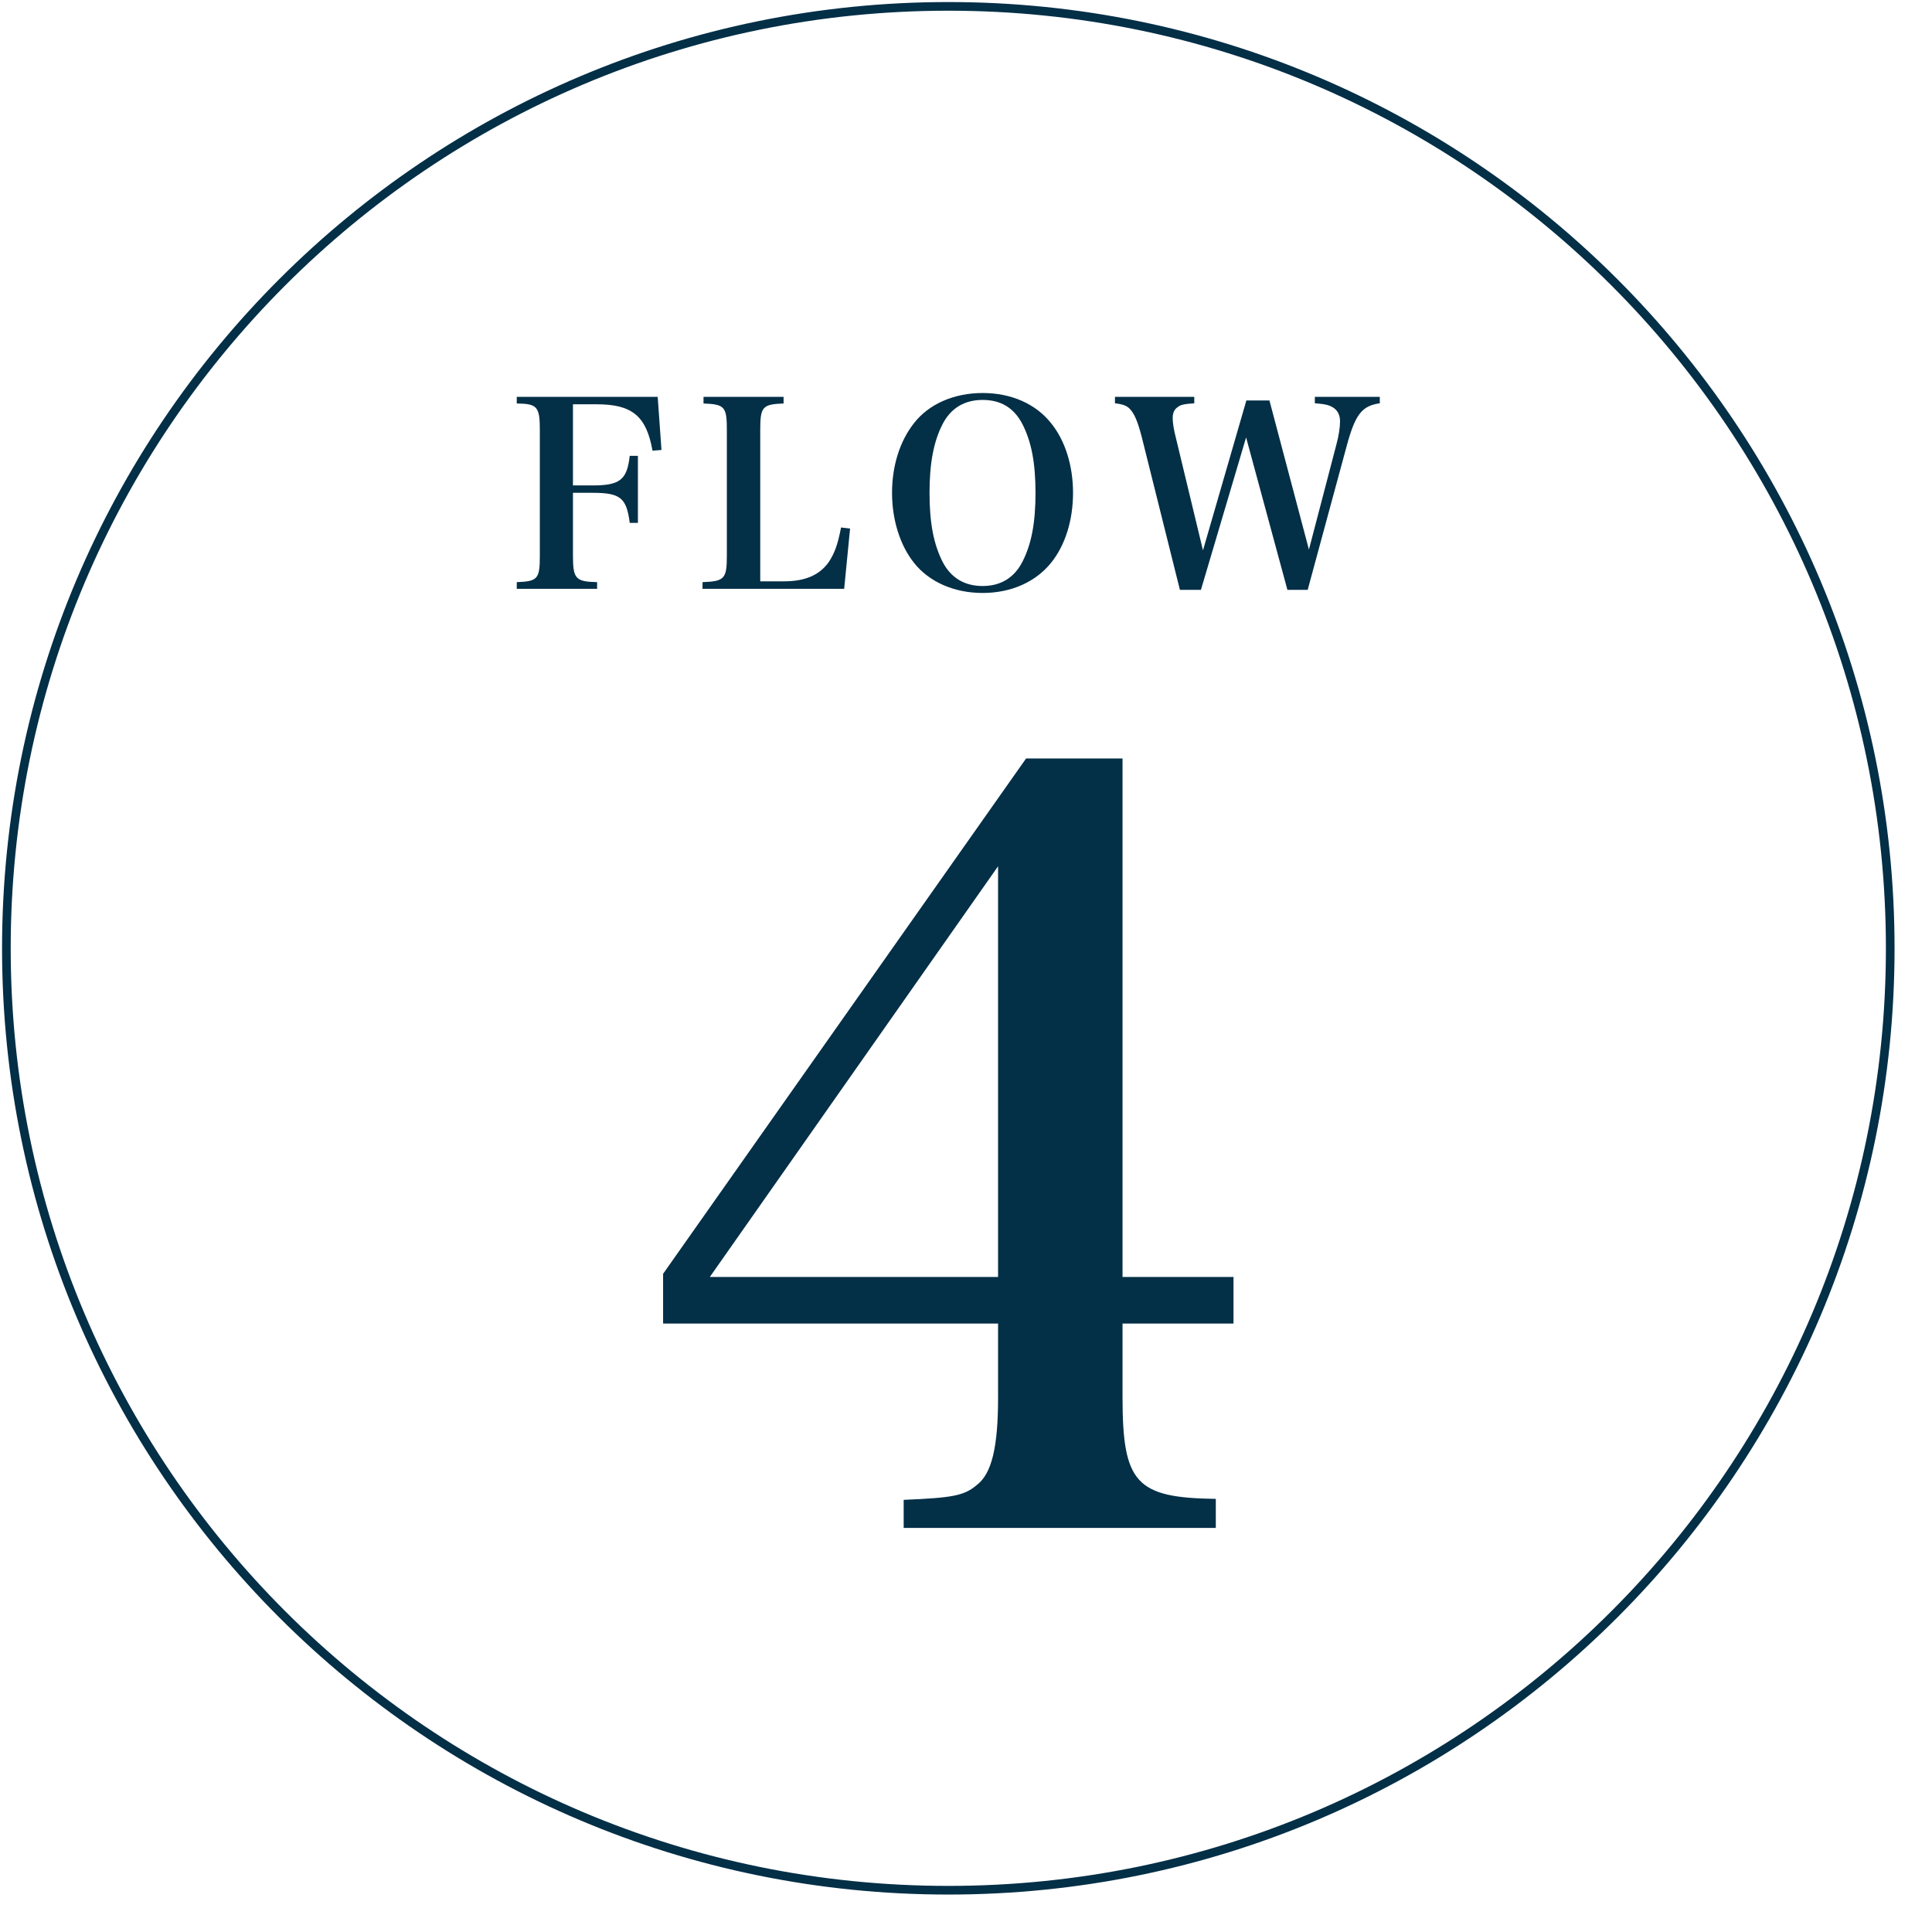 <?xml version="1.0" encoding="UTF-8"?>
<svg width="50px" height="50px" viewBox="0 0 50 50" version="1.1" xmlns="http://www.w3.org/2000/svg" xmlns:xlink="http://www.w3.org/1999/xlink">
    <!-- Generator: Sketch 58 (84663) - https://sketch.com -->
    <title>Group 13</title>
    <desc>Created with Sketch.</desc>
    <g id="Page-1" stroke="none" stroke-width="1" fill="none" fill-rule="evenodd">
        <g id="Group-13">
            <path d="M25.83,22.419 L18.37,33.048 L25.83,33.048 L25.83,22.419 Z M29.051,36.16 C29.051,38.386 29.401,38.763 31.465,38.791 L31.465,39.542 L23.387,39.542 L23.387,38.816 C24.649,38.763 24.945,38.71 25.267,38.442 C25.67,38.145 25.83,37.448 25.83,36.16 L25.83,34.254 L17.161,34.254 L17.161,32.966 L26.555,19.629 L29.051,19.629 L29.051,33.048 L31.923,33.048 L31.923,34.254 L29.051,34.254 L29.051,36.16 Z" id="Fill-1" fill="#032F47"></path>
            <path d="M14.828,14.375 C14.828,14.979 14.894,15.053 15.453,15.066 L15.453,15.239 L13.374,15.239 L13.374,15.066 C13.918,15.045 13.971,14.986 13.971,14.375 L13.971,11.134 C13.971,10.523 13.906,10.45 13.374,10.442 L13.374,10.27 L17.021,10.27 L17.119,11.645 L16.887,11.664 C16.728,10.769 16.362,10.463 15.446,10.463 L14.828,10.463 L14.828,12.563 L15.34,12.563 C16.044,12.563 16.229,12.416 16.297,11.798 L16.509,11.798 L16.509,13.532 L16.297,13.532 C16.216,12.886 16.056,12.754 15.34,12.754 L14.828,12.754 L14.828,14.375 Z" id="Fill-3" fill="#032F47"></path>
            <path d="M18.181,15.066 C18.751,15.045 18.811,14.979 18.811,14.374 L18.811,11.133 C18.811,10.529 18.759,10.463 18.207,10.442 L18.207,10.27 L20.279,10.27 L20.279,10.442 C19.728,10.463 19.675,10.529 19.675,11.133 L19.675,15.045 L20.286,15.045 C20.844,15.045 21.216,14.88 21.456,14.535 C21.601,14.308 21.681,14.096 21.766,13.651 L22,13.679 L21.847,15.239 L18.181,15.239 L18.181,15.066 Z" id="Fill-5" fill="#032F47"></path>
            <path d="M24.395,14.541 C24.608,14.953 24.959,15.166 25.431,15.166 C25.896,15.166 26.248,14.953 26.459,14.541 C26.692,14.088 26.799,13.538 26.799,12.755 C26.799,11.978 26.692,11.427 26.459,10.974 C26.242,10.556 25.902,10.35 25.431,10.35 C24.959,10.35 24.608,10.563 24.395,10.974 C24.162,11.427 24.056,11.991 24.056,12.755 C24.056,13.531 24.162,14.082 24.395,14.541 M23.651,10.955 C24.036,10.457 24.687,10.171 25.431,10.171 C26.168,10.171 26.806,10.45 27.204,10.955 C27.57,11.406 27.77,12.057 27.77,12.755 C27.77,13.459 27.57,14.109 27.204,14.562 C26.806,15.06 26.168,15.346 25.431,15.346 C24.693,15.346 24.043,15.06 23.651,14.562 C23.292,14.109 23.086,13.452 23.086,12.755 C23.086,12.057 23.286,11.419 23.651,10.955" id="Fill-7" fill="#032F47"></path>
            <path d="M31.08,15.265 L30.536,15.265 L29.546,11.3 C29.446,10.915 29.359,10.708 29.246,10.589 C29.167,10.503 29.068,10.462 28.855,10.437 L28.855,10.271 L30.908,10.271 L30.908,10.437 C30.634,10.456 30.549,10.475 30.47,10.543 C30.389,10.596 30.349,10.696 30.349,10.815 C30.349,10.942 30.375,11.114 30.442,11.374 L31.133,14.243 L32.256,10.364 L32.853,10.364 L33.875,14.223 L34.587,11.499 C34.648,11.28 34.68,11.055 34.68,10.9 C34.68,10.696 34.58,10.556 34.381,10.49 C34.296,10.462 34.195,10.45 34.028,10.437 L34.028,10.271 L35.709,10.271 L35.709,10.437 C35.245,10.503 35.072,10.721 34.846,11.565 L33.843,15.265 L33.318,15.265 L32.249,11.32 L31.08,15.265 Z" id="Fill-9" fill="#032F47"></path>
            <path d="M48.919,24.543 C48.919,11.079 38.004,0.165 24.543,0.165 C11.079,0.165 0.165,11.079 0.165,24.543 C0.165,38.006 11.079,48.919 24.543,48.919 C38.004,48.919 48.919,38.006 48.919,24.543 Z" id="Stroke-11" stroke="#032F47" stroke-width="0.224"></path>
        </g>
    </g>
</svg>